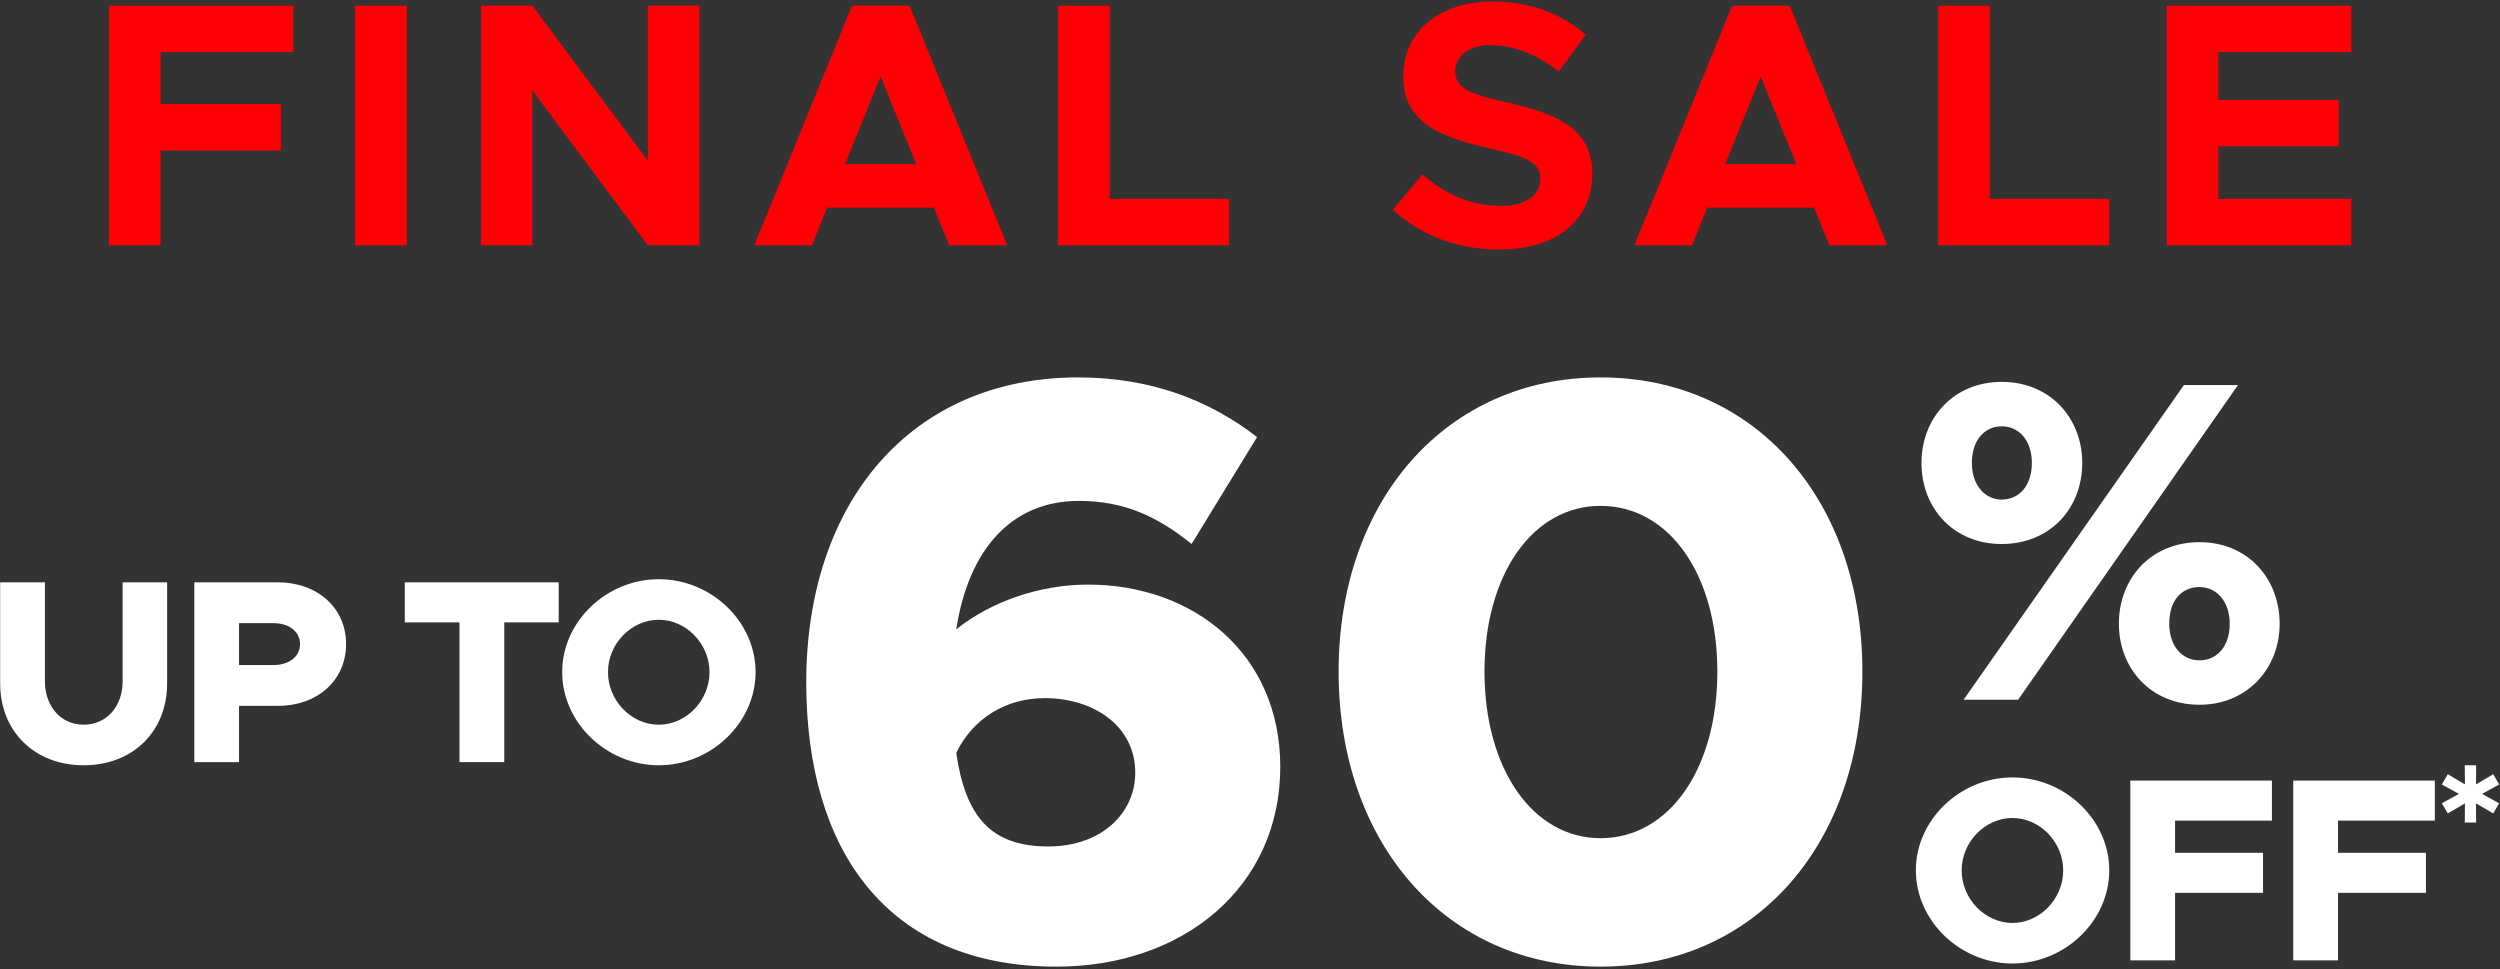 <svg width="681" height="264" viewBox="0 0 681 264" fill="none" xmlns="http://www.w3.org/2000/svg">
<rect x="0" y="0" width="681" height="264" fill="#333333" stroke="none"/>
<path d="M79.933 14.188H43.732V28.346H76.512V40.983H43.732V66.827H29.67V1.551H79.933V14.188Z" fill="#FF0004"/>
<path d="M96.731 66.827V1.551H110.793V66.827H96.731Z" fill="#FF0004"/>
<path d="M131.041 66.827V1.551H145.009L176.459 43.738V1.551H190.521V66.827H176.459L145.009 24.64V66.827H131.041Z" fill="#FF0004"/>
<path d="M258.591 66.827L254.41 56.565H225.336L221.155 66.827H205.478L232.082 1.551H247.759L274.363 66.827H258.591ZM230.181 44.688H249.565L239.873 20.84L230.181 44.688Z" fill="#FF0004"/>
<path d="M302.296 54.19H334.791V66.827H288.233V1.551H302.296V54.19Z" fill="#FF0004"/>
<path d="M408.368 67.967C397.061 67.967 386.99 64.166 379.389 57.135L387.465 47.539C393.641 52.86 400.672 56.09 408.938 56.09C415.969 56.09 419.58 52.86 419.58 48.774C419.58 44.118 415.779 42.693 405.803 40.413C392.026 37.277 382.239 33.382 382.239 20.744C382.239 8.678 392.121 0.411 406.373 0.411C417.015 0.411 425.281 3.737 431.932 9.438L424.616 19.509C418.82 14.854 412.264 12.288 405.993 12.288C400.007 12.288 396.396 15.424 396.396 19.319C396.396 24.07 400.292 25.59 410.363 27.871C424.426 31.006 433.737 35.187 433.737 47.254C433.737 59.701 424.331 67.967 408.368 67.967Z" fill="#FF0004"/>
<path d="M498.33 66.827L494.149 56.565H465.074L460.894 66.827H445.216L471.82 1.551H487.498L514.102 66.827H498.33ZM469.92 44.688H489.303L479.612 20.84L469.92 44.688Z" fill="#FF0004"/>
<path d="M542.034 54.19H574.529V66.827H527.972V1.551H542.034V54.19Z" fill="#FF0004"/>
<path d="M640.477 14.188H604.277V27.206H637.057V39.843H604.277V54.19H640.477V66.827H590.214V1.551H640.477V14.188Z" fill="#FF0004"/>
<path d="M22.784 208.459C9.453 208.459 0.043 199.263 0.043 186.146V158.629H12.233V185.576C12.233 192.49 16.653 197.409 22.784 197.409C28.986 197.409 33.406 192.49 33.406 185.576V158.629H45.525V186.146C45.525 199.263 36.186 208.459 22.784 208.459Z" fill="white"/>
<path d="M52.925 207.603V158.629H75.666C86.43 158.629 94.272 165.544 94.272 175.453C94.272 185.362 86.43 192.277 75.666 192.277H65.115V207.603H52.925ZM65.115 181.156H74.525C78.731 181.156 81.725 178.874 81.725 175.453C81.725 172.031 78.731 169.75 74.525 169.75H65.115V181.156Z" fill="white"/>
<path d="M125.168 207.603V169.536H110.269V158.629H152.186V169.536H137.359V207.603H125.168Z" fill="white"/>
<path d="M179.443 208.459C165.186 208.459 153.138 196.839 153.138 183.08C153.138 169.322 165.186 157.773 179.443 157.773C193.772 157.773 205.82 169.322 205.82 183.08C205.82 196.839 193.772 208.459 179.443 208.459ZM179.443 197.409C186.929 197.409 193.273 190.851 193.273 183.08C193.273 175.381 186.929 168.823 179.443 168.823C171.958 168.823 165.614 175.381 165.614 183.08C165.614 190.851 171.958 197.409 179.443 197.409Z" fill="white"/>
<path d="M296.375 159.244C325.044 159.244 348.747 177.981 348.747 208.908C348.747 241.641 322.335 263.312 287.796 263.312C241.519 263.312 219.622 231.482 219.622 185.882C219.622 136.67 248.291 102.808 293.666 102.808C313.305 102.808 329.333 108.903 342.426 119.062L324.593 148.183C315.337 140.733 306.307 136.444 293.891 136.444C275.606 136.444 263.867 149.537 260.481 171.434C269.737 163.985 283.056 159.244 296.375 159.244ZM285.539 230.579C299.987 230.579 309.242 221.55 309.242 210.488C309.242 197.621 297.729 190.171 284.636 190.171C273.8 190.171 264.996 195.815 260.481 205.07C262.965 222.227 269.737 230.579 285.539 230.579Z" fill="white"/>
<path d="M435.978 263.312C394.215 263.312 364.643 230.128 364.643 182.947C364.643 135.993 394.215 102.808 435.978 102.808C477.966 102.808 507.313 135.993 507.313 182.947C507.313 230.128 477.966 263.312 435.978 263.312ZM435.978 228.322C454.715 228.322 467.808 209.359 467.808 182.947C467.808 156.535 454.715 137.799 435.978 137.799C417.467 137.799 404.374 156.535 404.374 182.947C404.374 209.359 417.467 228.322 435.978 228.322Z" fill="white"/>
<path d="M545.246 148.187C532.272 148.187 523.414 138.581 523.414 126.106C523.414 113.88 532.147 104.025 545.246 104.025C558.595 104.025 567.203 114.005 567.203 126.106C567.203 138.581 558.345 148.187 545.246 148.187ZM534.891 190.603L594.898 104.898H609.619L549.737 190.603H534.891ZM545.246 136.086C549.987 136.086 553.48 132.344 553.48 126.106C553.48 119.993 549.987 116.126 545.246 116.126C540.63 116.126 537.137 119.868 537.137 126.106C537.137 132.219 540.755 136.086 545.246 136.086ZM599.139 191.976C585.916 191.976 577.183 182.12 577.183 169.894C577.183 157.419 586.04 147.688 599.139 147.688C612.363 147.688 620.971 157.669 620.971 169.894C620.971 182.245 611.989 191.976 599.139 191.976ZM599.139 179.875C603.88 179.875 607.373 176.132 607.373 169.894C607.373 163.781 603.755 159.914 599.139 159.914C594.274 159.914 590.906 163.532 590.906 169.894C590.906 176.007 594.399 179.875 599.139 179.875Z" fill="white"/>
<path d="M548.187 262.459C533.929 262.459 521.881 250.839 521.881 237.08C521.881 223.322 533.929 211.773 548.187 211.773C562.515 211.773 574.563 223.322 574.563 237.08C574.563 250.839 562.515 262.459 548.187 262.459ZM548.187 251.409C555.672 251.409 562.016 244.851 562.016 237.08C562.016 229.381 555.672 222.823 548.187 222.823C540.701 222.823 534.357 229.381 534.357 237.08C534.357 244.851 540.701 251.409 548.187 251.409Z" fill="white"/>
<path d="M618.867 223.536H592.49V232.304H616.443V243.211H592.49V261.603H580.3V212.629H618.867V223.536Z" fill="white"/>
<path d="M663.249 223.536H636.872V232.304H660.825V243.211H636.872V261.603H624.682V212.629H663.249V223.536Z" fill="white"/>
<path d="M680.755 213.695L675.31 216.702V215.808L680.755 218.815L679.171 221.578L673.929 218.53L674.457 218.246L674.498 224.056H671.41L671.45 218.246L671.979 218.53L666.777 221.578L665.152 218.815L670.638 215.808V216.702L665.152 213.695L666.777 210.891L671.979 213.979L671.45 214.304L671.41 208.453H674.498L674.457 214.304L673.929 213.979L679.171 210.891L680.755 213.695Z" fill="white"/>
</svg>
